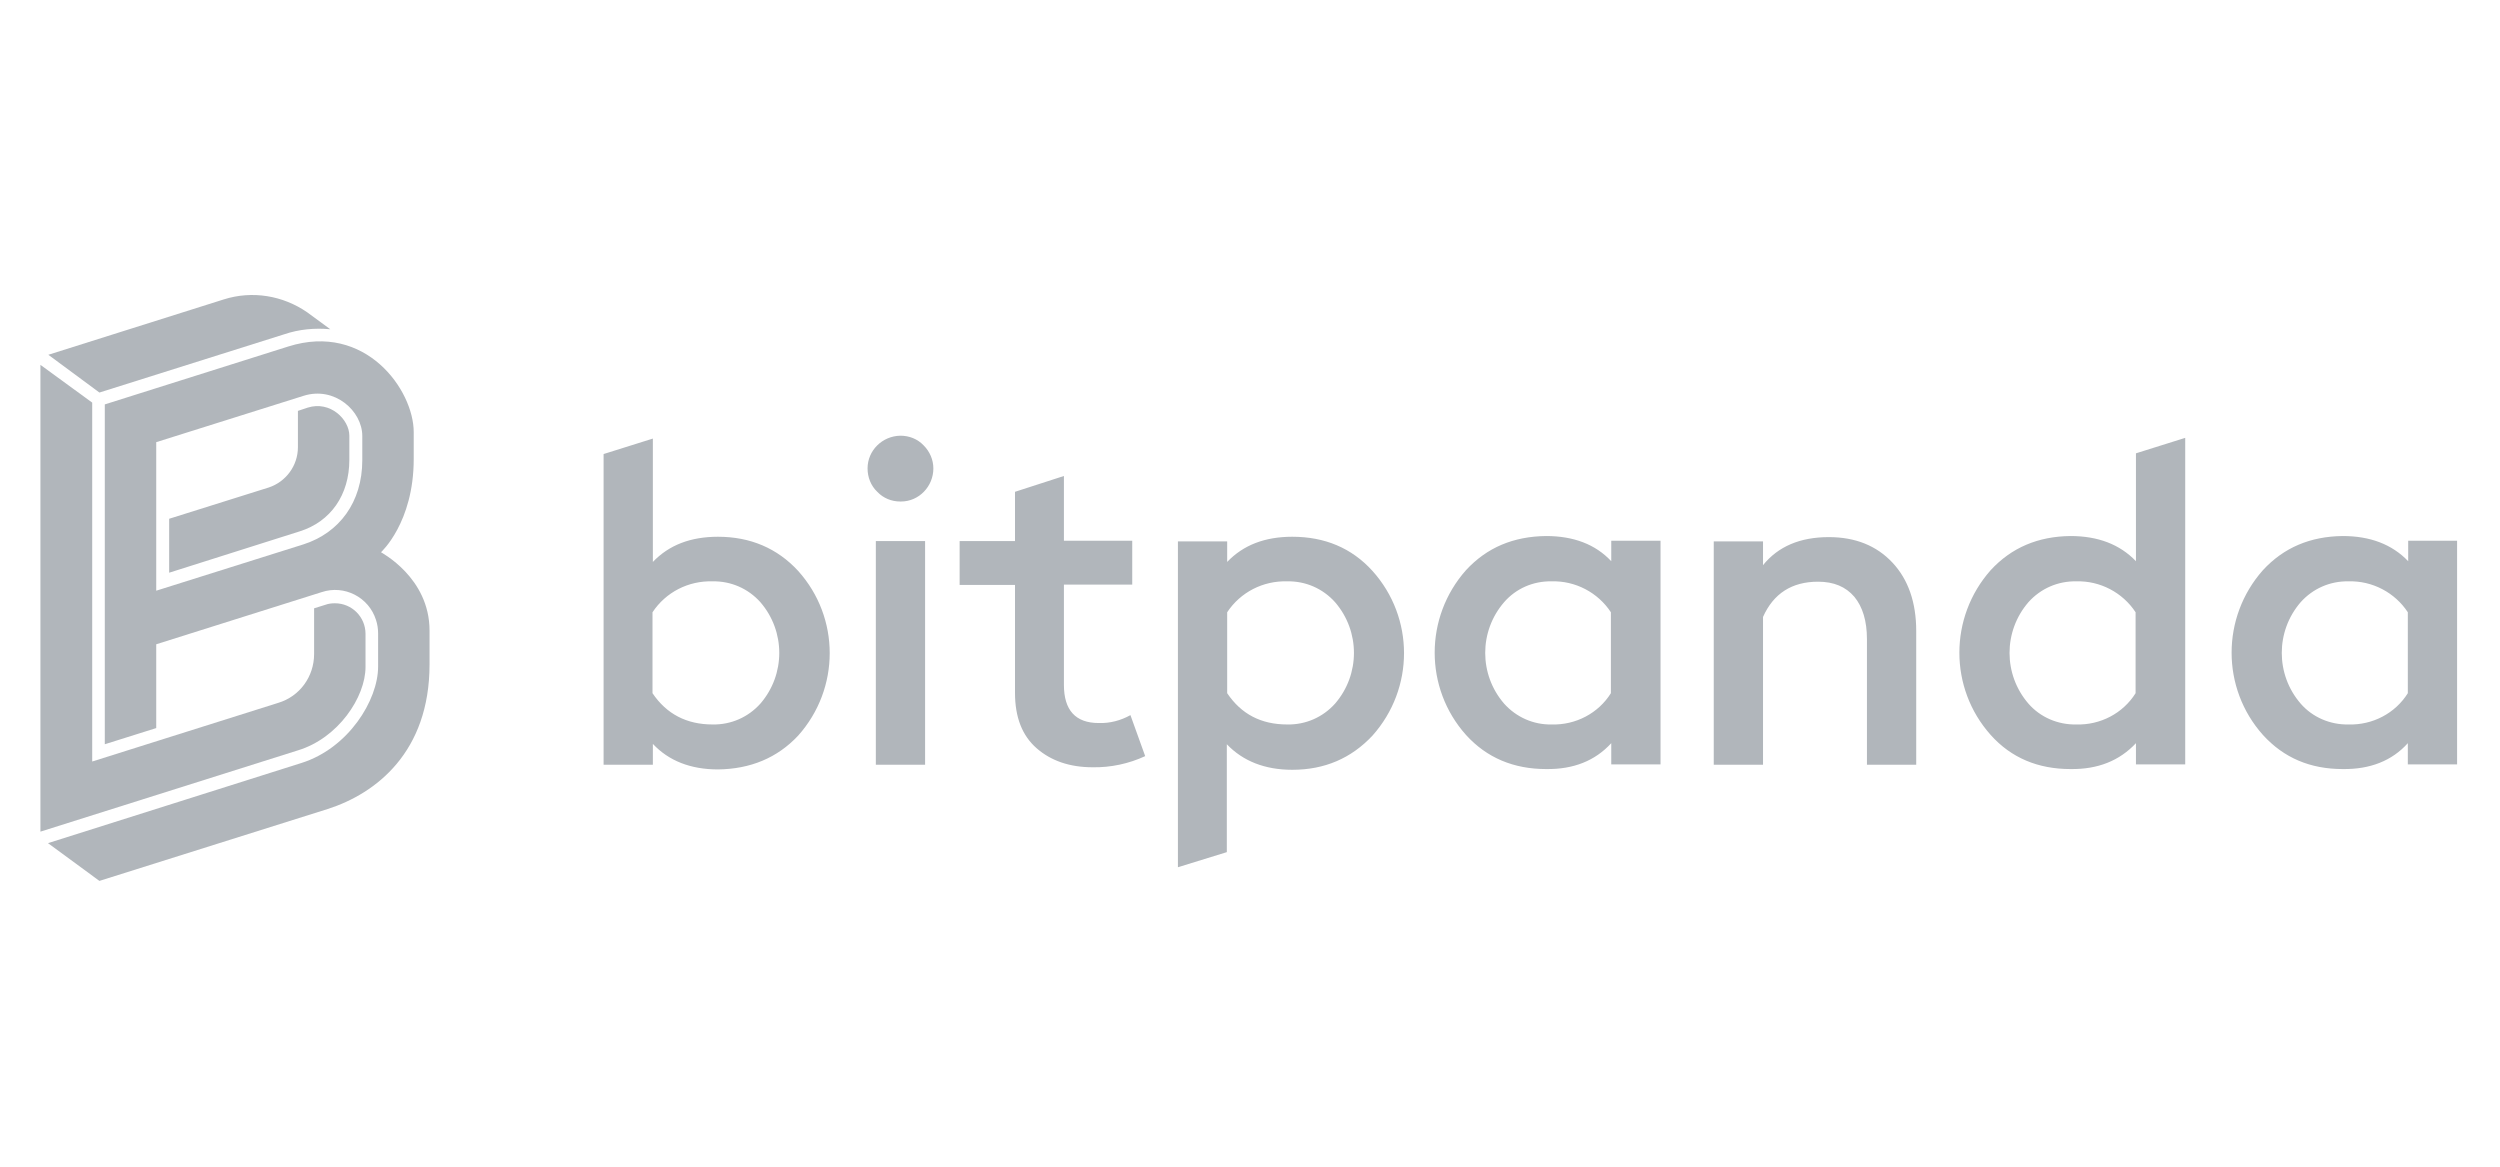 <svg width="240" height="112" viewBox="0 0 240 112" fill="none" xmlns="http://www.w3.org/2000/svg">
<path d="M68.924 73.865C66.3 73.865 64.194 73.036 62.675 71.414V73.416H57.945V43.588L62.675 42.103V53.945C64.228 52.322 66.3 51.528 68.924 51.528C72.031 51.528 74.62 52.633 76.623 54.808C80.662 59.296 80.662 66.097 76.623 70.62C74.62 72.76 72.031 73.83 68.924 73.865ZM68.406 69.549C70.166 69.584 71.824 68.859 72.998 67.547C75.414 64.751 75.414 60.608 72.998 57.811C71.824 56.499 70.166 55.775 68.406 55.809C66.093 55.74 63.918 56.845 62.64 58.778V66.546C63.987 68.548 65.92 69.549 68.406 69.549ZM86.427 48.145C85.599 48.145 84.805 47.834 84.218 47.213C83.596 46.626 83.286 45.797 83.286 44.968C83.286 43.242 84.701 41.861 86.427 41.827C87.29 41.827 88.084 42.138 88.671 42.759C89.258 43.346 89.603 44.14 89.603 44.968C89.603 46.695 88.222 48.145 86.496 48.145C86.462 48.145 86.462 48.145 86.427 48.145ZM84.08 73.416H88.809V51.942H84.08V73.416ZM104.897 73.658C102.688 73.658 100.893 73.036 99.512 71.828C98.131 70.62 97.44 68.859 97.44 66.511V56.154H92.124V51.942H97.44V47.213L102.136 45.694V51.908H108.695V56.12H102.136V65.752C102.136 68.168 103.24 69.411 105.484 69.411C106.555 69.446 107.59 69.17 108.522 68.652L109.938 72.588C108.384 73.312 106.624 73.692 104.897 73.658ZM113.08 83.255V51.977H117.809V53.945C119.363 52.322 121.434 51.528 124.058 51.528C127.165 51.528 129.755 52.598 131.757 54.808C135.796 59.296 135.796 66.097 131.757 70.62C129.72 72.795 127.165 73.9 124.058 73.9C121.434 73.9 119.328 73.071 117.775 71.448V81.805L113.08 83.255ZM123.575 69.549C125.336 69.584 126.993 68.859 128.167 67.547C130.583 64.751 130.583 60.608 128.167 57.811C126.993 56.499 125.336 55.775 123.575 55.809C121.262 55.74 119.087 56.845 117.809 58.778V66.546C119.156 68.548 121.055 69.549 123.575 69.549ZM148.432 73.83C145.325 73.83 142.736 72.76 140.733 70.551C136.728 66.063 136.728 59.261 140.733 54.739C142.736 52.564 145.29 51.493 148.432 51.459C151.056 51.459 153.162 52.253 154.681 53.876V51.908H159.411V73.382H154.681V71.345C153.127 73.036 151.056 73.865 148.432 73.83ZM148.95 69.549C151.263 69.618 153.438 68.479 154.646 66.546V58.778C153.403 56.879 151.228 55.74 148.95 55.809C147.189 55.775 145.532 56.499 144.393 57.811C141.976 60.608 141.976 64.751 144.393 67.547C145.567 68.859 147.224 69.584 148.95 69.549ZM164.52 73.416V51.977H169.25V54.255C170.7 52.46 172.806 51.563 175.568 51.563C178.123 51.563 180.159 52.391 181.678 54.014C183.197 55.636 183.957 57.846 183.957 60.573V73.416H179.227V61.367C179.227 59.607 178.813 58.26 178.019 57.294C177.19 56.327 176.051 55.843 174.532 55.843C172.012 55.843 170.251 56.983 169.25 59.227V73.416H164.52ZM198.768 73.83C195.661 73.83 193.071 72.76 191.103 70.551C187.099 66.063 187.099 59.261 191.103 54.739C193.106 52.564 195.661 51.493 198.768 51.459C201.392 51.459 203.498 52.253 205.051 53.876V43.519L209.781 42.034V73.382H205.051V71.345C203.463 73.036 201.392 73.865 198.768 73.83ZM199.32 69.549C201.633 69.618 203.808 68.479 205.017 66.546V58.778C203.774 56.879 201.599 55.74 199.32 55.809C197.559 55.775 195.902 56.499 194.728 57.811C192.312 60.608 192.312 64.751 194.728 67.547C195.868 68.859 197.559 69.584 199.32 69.549ZM224.902 73.83C221.795 73.83 219.24 72.76 217.238 70.551C213.233 66.063 213.233 59.261 217.238 54.739C219.24 52.564 221.795 51.493 224.902 51.459C227.526 51.459 229.632 52.253 231.186 53.876V51.908H235.881V73.382H231.151V71.345C229.632 73.036 227.526 73.865 224.902 73.83ZM225.455 69.549C227.768 69.618 229.943 68.479 231.151 66.546V58.778C229.908 56.879 227.733 55.74 225.455 55.809C223.694 55.775 222.037 56.499 220.863 57.811C218.446 60.608 218.446 64.751 220.863 67.547C222.002 68.859 223.694 69.584 225.455 69.549ZM29.532 39.134L28.6 39.445V42.932C28.6 44.692 27.461 46.246 25.803 46.798L16.24 49.802V54.98L28.773 51.01C31.741 50.078 33.537 47.523 33.537 44.14V41.827C33.537 40.273 31.707 38.444 29.532 39.134ZM9.543 37.684L27.288 32.091C28.703 31.608 30.223 31.47 31.707 31.608L29.497 29.985C27.15 28.363 24.215 27.879 21.488 28.742L4.64 34.059L9.543 37.684Z" fill="#B1B6BB"/>
<path d="M36.575 53.013C36.575 53.013 39.717 50.182 39.717 44.071V41.482C39.717 37.442 35.09 30.917 27.668 33.265L10.061 38.823V71.448L14.998 69.895V61.851L30.878 56.845C33.053 56.12 35.401 57.328 36.092 59.503C36.23 59.917 36.299 60.366 36.299 60.815V63.991C36.299 67.236 33.433 71.828 28.945 73.244L4.606 80.942L9.543 84.567L31.465 77.663C36.092 76.178 41.236 72.208 41.236 63.784V60.539C41.236 55.429 36.575 53.047 36.575 53.013ZM29.152 52.253L14.998 56.707V42.448L29.152 37.995C32.121 37.063 34.78 39.445 34.78 41.861V44.175C34.78 48.214 32.57 51.148 29.152 52.253Z" fill="#B1B6BB"/>
<path d="M35.09 64.026V60.849C35.09 59.227 33.779 57.915 32.156 57.915C31.845 57.915 31.534 57.95 31.258 58.053L30.154 58.398V62.783C30.154 64.958 28.773 66.857 26.701 67.478L8.852 73.105V38.651L3.881 35.026V79.838L28.6 72.035C32.467 70.861 35.09 66.926 35.09 64.026Z" fill="#B1B6BB"/>
</svg>
